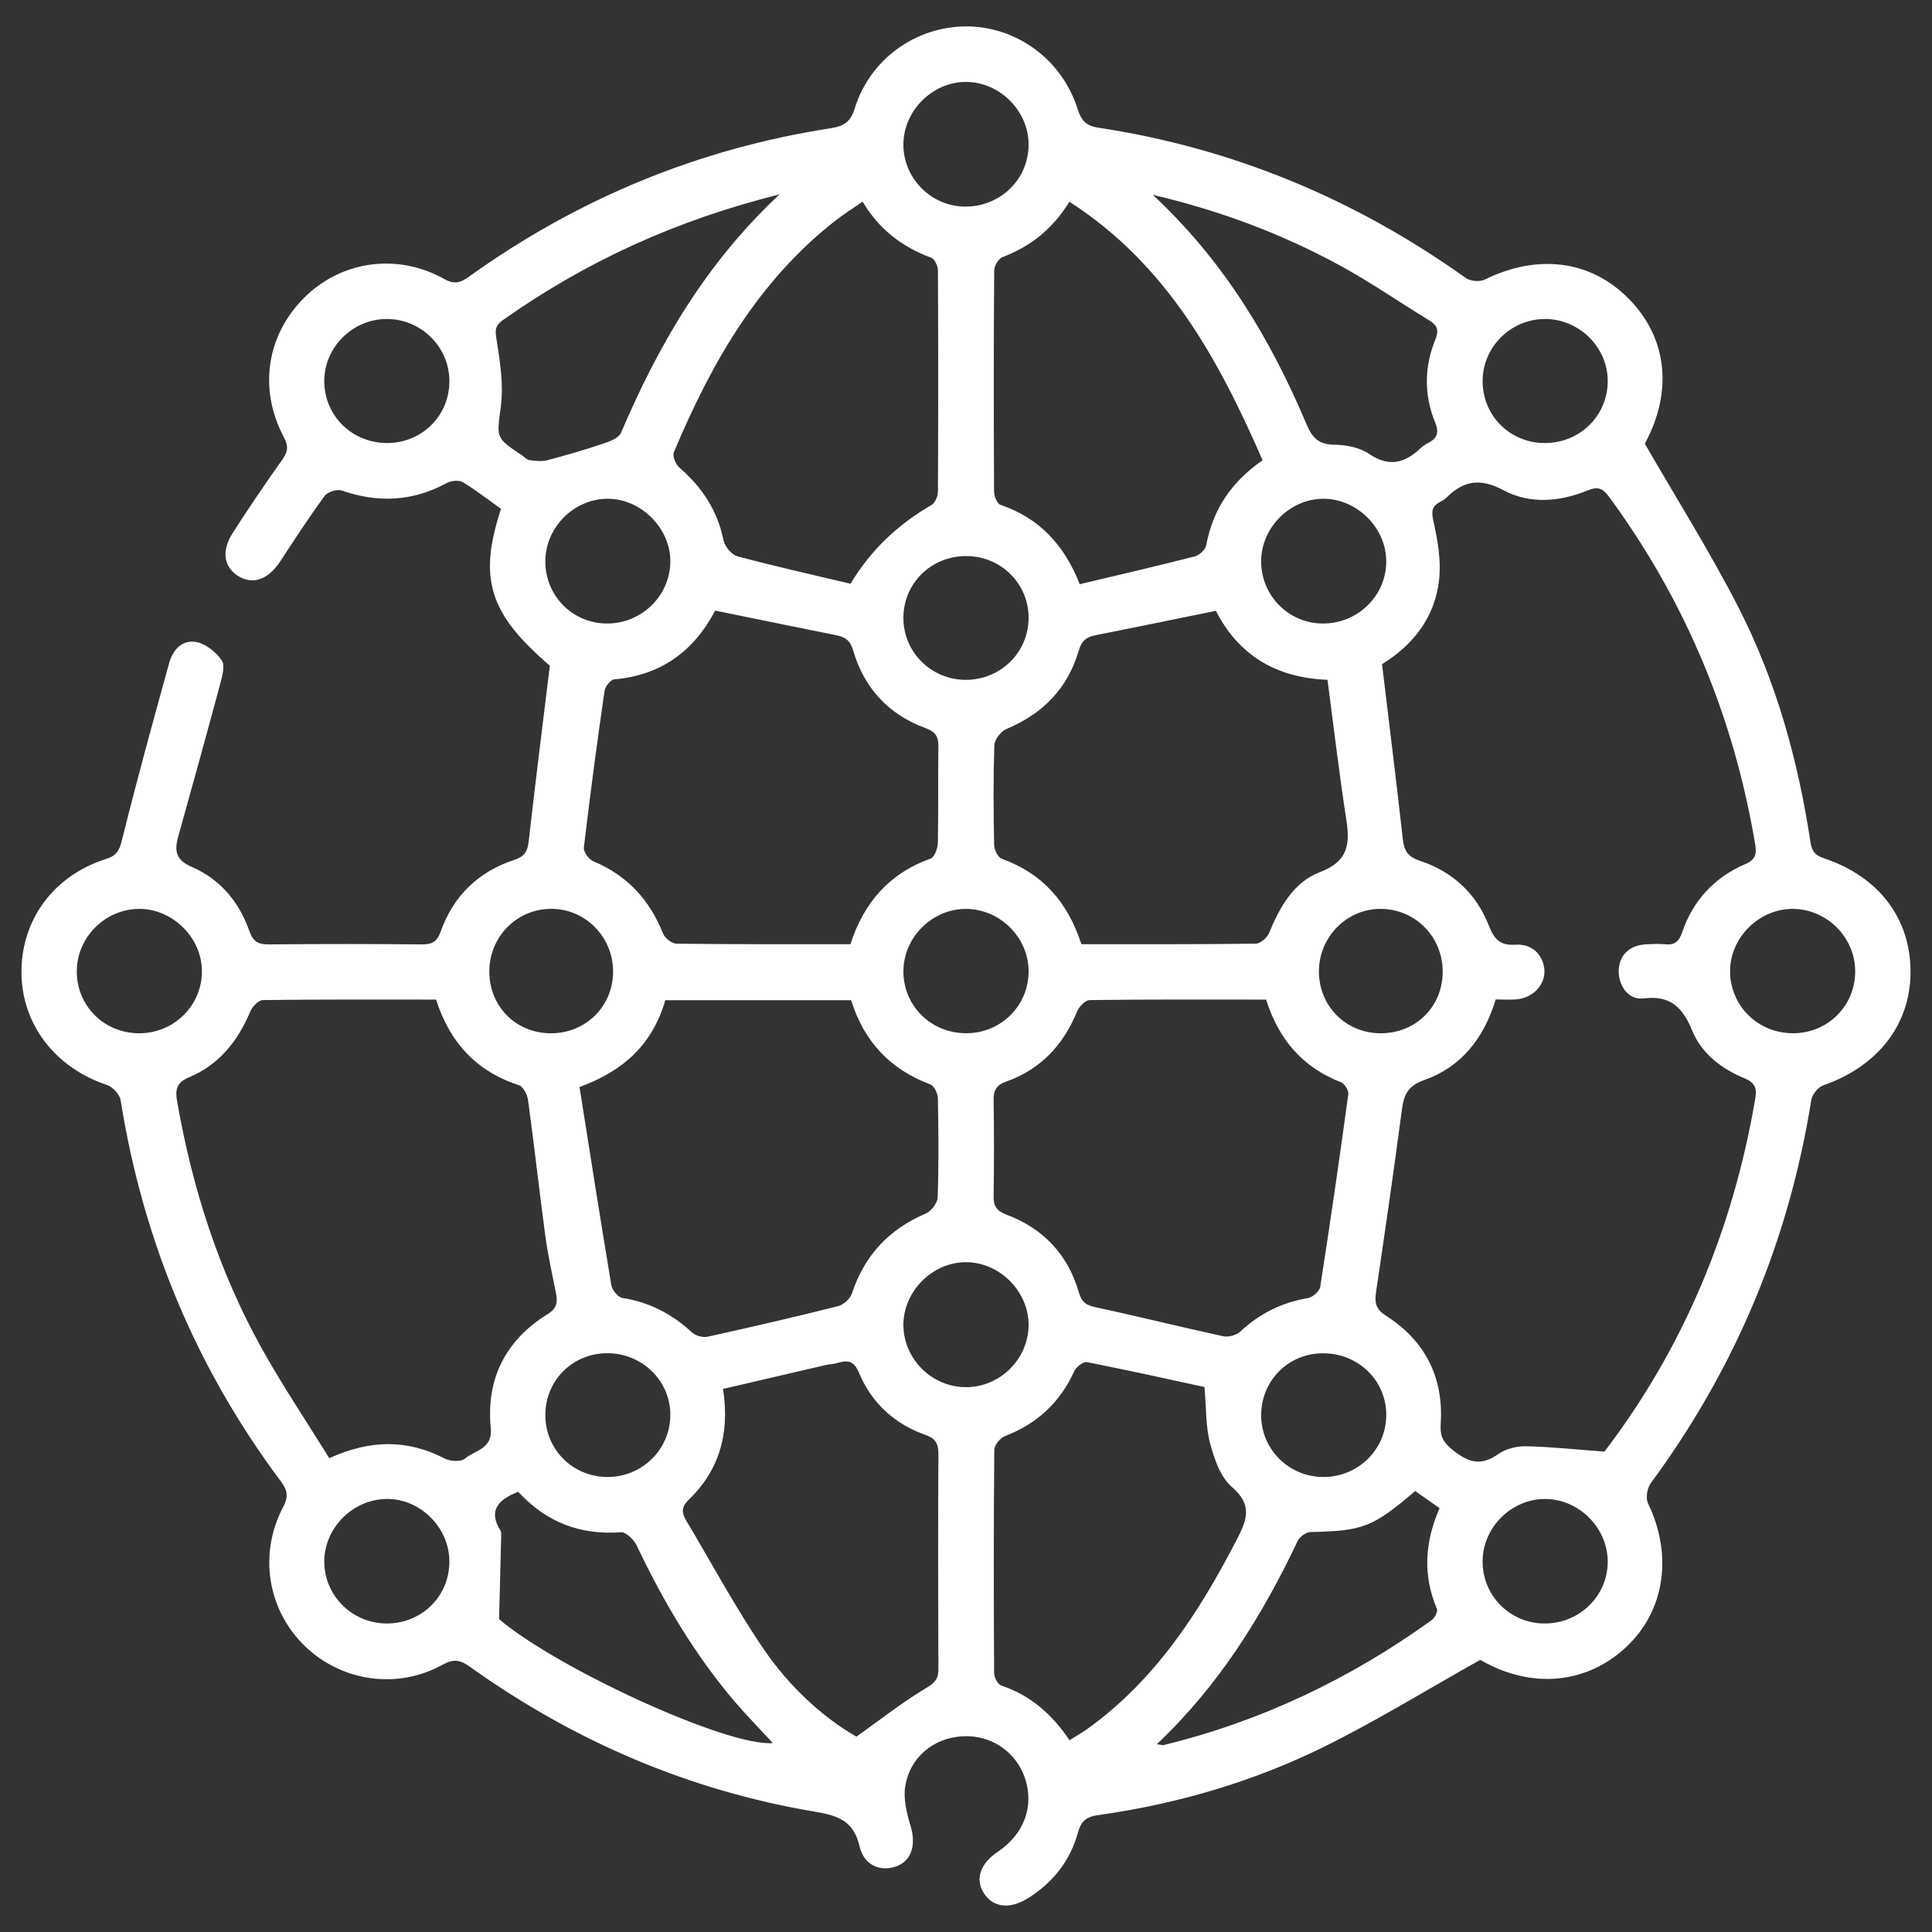 <?xml version="1.0" encoding="UTF-8"?>
<svg width="45px" height="45px" viewBox="0 0 45 45" version="1.1" xmlns="http://www.w3.org/2000/svg" xmlns:xlink="http://www.w3.org/1999/xlink">
    <rect x="0" y="0" width="45" height="45" fill="#333333" stroke="none"/>
    <title>Information</title>
    <g id="Information" stroke="none" stroke-width="1" fill="none" fill-rule="evenodd">
        <path d="M33.603,22.647 C33.61,21.841 32.994,21.194 32.195,21.17 C31.393,21.145 30.72,21.809 30.72,22.627 C30.72,23.433 31.348,24.064 32.152,24.067 C32.969,24.071 33.595,23.457 33.603,22.647 M12.825,24.067 C13.636,24.071 14.27,23.451 14.28,22.645 C14.29,21.829 13.63,21.158 12.824,21.169 C12.03,21.177 11.397,21.824 11.397,22.627 C11.397,23.441 12.016,24.064 12.825,24.067 M22.509,12.952 C21.697,12.949 21.054,13.573 21.042,14.372 C21.03,15.168 21.668,15.82 22.469,15.835 C23.292,15.849 23.96,15.2 23.958,14.389 C23.958,13.592 23.314,12.955 22.509,12.952 M22.469,4.812 C23.296,4.821 23.958,4.179 23.958,3.366 C23.958,2.586 23.292,1.915 22.509,1.908 C21.73,1.902 21.054,2.566 21.042,3.348 C21.03,4.14 21.677,4.802 22.469,4.812 M14.136,14.523 C14.935,14.526 15.594,13.893 15.613,13.104 C15.632,12.317 14.937,11.612 14.146,11.617 C13.363,11.622 12.704,12.286 12.702,13.073 C12.7,13.878 13.334,14.518 14.136,14.523 M22.514,24.066 C23.318,24.062 23.96,23.421 23.958,22.623 C23.958,21.838 23.296,21.177 22.507,21.17 C21.704,21.165 21.028,21.848 21.042,22.651 C21.058,23.45 21.701,24.071 22.514,24.066 M14.15,34.402 C14.951,34.404 15.604,33.766 15.613,32.972 C15.623,32.164 14.959,31.514 14.133,31.519 C13.325,31.526 12.699,32.161 12.702,32.969 C12.706,33.766 13.347,34.402 14.15,34.402 M30.843,34.402 C31.646,34.394 32.291,33.747 32.289,32.953 C32.286,32.142 31.622,31.507 30.79,31.521 C29.988,31.533 29.363,32.18 29.375,32.986 C29.387,33.78 30.043,34.411 30.843,34.402 M30.799,14.523 C31.62,14.531 32.291,13.878 32.288,13.073 C32.288,12.297 31.613,11.624 30.835,11.617 C30.056,11.612 29.382,12.278 29.375,13.06 C29.367,13.862 30.002,14.513 30.799,14.523 M9.03,10.319 C9.836,10.313 10.473,9.672 10.467,8.871 C10.464,8.08 9.81,7.432 9.015,7.43 C8.204,7.427 7.533,8.106 7.553,8.909 C7.572,9.709 8.219,10.325 9.03,10.319 M9.011,37.814 C9.821,37.814 10.461,37.185 10.467,36.384 C10.474,35.583 9.786,34.897 8.991,34.914 C8.204,34.93 7.547,35.602 7.553,36.382 C7.559,37.176 8.211,37.814 9.011,37.814 M35.973,10.319 C36.784,10.324 37.429,9.703 37.447,8.904 C37.464,8.103 36.788,7.425 35.978,7.43 C35.184,7.435 34.533,8.086 34.533,8.876 C34.533,9.679 35.166,10.315 35.973,10.319 M3.24,24.067 C4.044,24.067 4.694,23.434 4.703,22.64 C4.713,21.846 4.018,21.157 3.224,21.17 C2.432,21.184 1.784,21.845 1.789,22.633 C1.792,23.436 2.43,24.066 3.24,24.067 M35.96,37.814 C36.783,37.825 37.45,37.174 37.447,36.367 C37.443,35.585 36.776,34.918 35.994,34.914 C35.21,34.909 34.539,35.571 34.533,36.357 C34.524,37.156 35.161,37.806 35.96,37.814 M22.502,32.31 C23.292,32.31 23.951,31.656 23.958,30.869 C23.963,30.09 23.301,29.413 22.519,29.399 C21.727,29.386 21.035,30.075 21.042,30.872 C21.051,31.661 21.709,32.31 22.502,32.31 M41.771,24.066 C42.576,24.062 43.213,23.426 43.211,22.623 C43.211,21.836 42.554,21.177 41.765,21.17 C40.965,21.164 40.28,21.853 40.297,22.649 C40.314,23.448 40.961,24.071 41.771,24.066 M12.069,34.746 C11.604,34.931 11.362,35.181 11.66,35.655 C11.674,35.677 11.676,35.71 11.674,35.739 C11.66,36.367 11.643,36.993 11.624,37.712 C12.973,38.86 16.939,40.686 18.001,40.6 C17.707,40.28 17.408,39.976 17.129,39.652 C16.184,38.547 15.452,37.306 14.829,35.996 C14.764,35.86 14.579,35.681 14.463,35.689 C13.51,35.761 12.719,35.451 12.069,34.746 M26.945,40.626 C27.048,40.639 27.077,40.653 27.103,40.646 C29.375,40.092 31.447,39.103 33.343,37.739 C33.415,37.688 33.496,37.536 33.468,37.472 C33.136,36.689 33.186,35.917 33.53,35.128 C33.328,34.986 33.145,34.856 32.963,34.729 C31.973,35.575 31.745,35.658 30.529,35.684 C30.424,35.684 30.272,35.792 30.226,35.891 C29.401,37.63 28.4,39.248 26.945,40.626 M18.155,4.528 C15.738,5.131 13.64,6.096 11.718,7.452 C11.508,7.601 11.535,7.721 11.571,7.942 C11.65,8.44 11.729,8.96 11.667,9.453 C11.575,10.192 11.523,10.185 12.149,10.599 C12.209,10.639 12.264,10.707 12.327,10.716 C12.466,10.734 12.617,10.755 12.748,10.719 C13.198,10.601 13.647,10.469 14.088,10.32 C14.228,10.274 14.415,10.194 14.465,10.079 C15.336,8.038 16.429,6.145 18.155,4.528 M26.851,4.538 C28.511,6.085 29.596,7.903 30.431,9.881 C30.563,10.192 30.71,10.353 31.073,10.358 C31.348,10.361 31.668,10.42 31.889,10.572 C32.358,10.89 32.724,10.784 33.09,10.438 C33.143,10.389 33.205,10.349 33.268,10.317 C33.478,10.206 33.523,10.072 33.425,9.833 C33.165,9.198 33.174,8.544 33.431,7.911 C33.52,7.689 33.48,7.579 33.287,7.461 C32.604,7.045 31.945,6.587 31.245,6.203 C29.89,5.461 28.456,4.915 26.851,4.538 M28.054,32.306 C27.176,32.116 26.247,31.909 25.313,31.726 C25.231,31.711 25.067,31.839 25.022,31.938 C24.69,32.666 24.155,33.162 23.409,33.449 C23.296,33.492 23.16,33.66 23.159,33.771 C23.143,35.504 23.145,37.236 23.155,38.968 C23.155,39.069 23.241,39.231 23.321,39.259 C24.001,39.486 24.505,39.929 24.911,40.533 C25.063,40.438 25.197,40.362 25.322,40.273 C26.903,39.141 27.923,37.568 28.799,35.876 C29.038,35.414 29.19,35.063 28.694,34.635 C28.427,34.406 28.284,33.985 28.186,33.622 C28.082,33.232 28.099,32.809 28.054,32.306 M19.947,40.45 C20.532,40.034 21.028,39.642 21.567,39.32 C21.769,39.2 21.858,39.111 21.857,38.882 C21.85,37.209 21.848,35.535 21.857,33.862 C21.857,33.629 21.793,33.506 21.561,33.424 C20.84,33.17 20.306,32.685 20.01,31.98 C19.901,31.716 19.764,31.668 19.524,31.742 C19.429,31.773 19.326,31.773 19.228,31.795 C18.431,31.98 17.634,32.166 16.841,32.351 C17.004,33.413 16.742,34.257 16.037,34.938 C15.854,35.113 15.887,35.253 15.986,35.421 C16.583,36.423 17.137,37.457 17.794,38.42 C18.383,39.281 19.151,39.991 19.947,40.45 M29.408,10.721 C28.371,8.339 27.163,6.147 24.908,4.699 C24.517,5.334 24.004,5.741 23.352,5.988 C23.258,6.024 23.157,6.191 23.157,6.299 C23.143,8.017 23.145,9.735 23.154,11.453 C23.155,11.559 23.224,11.732 23.301,11.758 C24.201,12.064 24.788,12.685 25.149,13.607 C26.056,13.392 26.944,13.186 27.825,12.961 C27.934,12.933 28.077,12.803 28.095,12.7 C28.251,11.869 28.679,11.222 29.408,10.721 M19.81,13.597 C20.265,12.836 20.895,12.224 21.699,11.761 C21.781,11.713 21.845,11.559 21.846,11.453 C21.855,9.735 21.855,8.017 21.846,6.297 C21.846,6.197 21.769,6.032 21.689,6.003 C21.011,5.752 20.469,5.336 20.092,4.696 C19.849,4.865 19.644,4.994 19.454,5.142 C17.649,6.556 16.561,8.469 15.695,10.536 C15.657,10.625 15.741,10.822 15.83,10.897 C16.357,11.352 16.713,11.895 16.853,12.588 C16.882,12.73 17.042,12.919 17.175,12.957 C18.055,13.192 18.944,13.392 19.812,13.597 M25.188,21.992 C26.559,21.992 27.904,21.997 29.249,21.98 C29.355,21.978 29.514,21.843 29.558,21.733 C29.803,21.133 30.137,20.544 30.734,20.318 C31.398,20.065 31.449,19.675 31.358,19.091 C31.191,18.01 31.064,16.923 30.92,15.834 C29.675,15.787 28.828,15.221 28.321,14.227 C27.361,14.422 26.442,14.613 25.518,14.795 C25.303,14.838 25.193,14.925 25.125,15.158 C24.868,16.035 24.288,16.627 23.441,16.98 C23.314,17.033 23.166,17.225 23.16,17.356 C23.135,18.128 23.14,18.902 23.155,19.673 C23.155,19.788 23.243,19.971 23.332,20.002 C24.28,20.342 24.87,21.01 25.188,21.992 M16.658,14.222 C16.167,15.156 15.407,15.729 14.309,15.823 C14.223,15.83 14.095,15.989 14.081,16.092 C13.905,17.307 13.743,18.523 13.599,19.743 C13.587,19.843 13.719,20.021 13.823,20.063 C14.61,20.39 15.13,20.958 15.443,21.742 C15.486,21.85 15.65,21.98 15.76,21.98 C17.105,21.997 18.448,21.992 19.808,21.992 C20.12,21.025 20.712,20.342 21.675,19.998 C21.768,19.966 21.843,19.754 21.845,19.622 C21.86,18.879 21.845,18.135 21.857,17.391 C21.862,17.154 21.786,17.043 21.557,16.959 C20.696,16.643 20.127,16.027 19.872,15.151 C19.802,14.911 19.682,14.836 19.473,14.795 C18.551,14.61 17.63,14.42 16.658,14.222 M15.496,23.297 C15.2,24.322 14.523,24.947 13.498,25.318 C13.744,26.874 13.984,28.408 14.24,29.94 C14.259,30.053 14.4,30.217 14.502,30.233 C15.132,30.332 15.659,30.609 16.124,31.04 C16.207,31.115 16.376,31.158 16.485,31.134 C17.502,30.91 18.515,30.676 19.523,30.422 C19.648,30.392 19.8,30.251 19.841,30.13 C20.134,29.247 20.698,28.636 21.554,28.27 C21.684,28.215 21.834,28.027 21.84,27.893 C21.867,27.123 21.86,26.35 21.845,25.578 C21.841,25.465 21.756,25.289 21.667,25.257 C20.729,24.906 20.123,24.254 19.824,23.297 L15.496,23.297 L15.496,23.297 Z M29.49,23.282 C28.1,23.282 26.744,23.275 25.385,23.294 C25.282,23.294 25.133,23.445 25.087,23.559 C24.767,24.343 24.237,24.909 23.434,25.193 C23.205,25.274 23.138,25.4 23.143,25.631 C23.155,26.376 23.154,27.12 23.143,27.863 C23.14,28.099 23.217,28.207 23.448,28.294 C24.304,28.614 24.877,29.228 25.13,30.106 C25.198,30.342 25.305,30.402 25.527,30.45 C26.516,30.662 27.496,30.908 28.484,31.122 C28.605,31.15 28.79,31.103 28.881,31.021 C29.334,30.599 29.853,30.337 30.467,30.234 C30.576,30.217 30.736,30.073 30.751,29.969 C30.984,28.477 31.201,26.98 31.405,25.482 C31.417,25.397 31.316,25.239 31.232,25.207 C30.344,24.861 29.786,24.218 29.49,23.282 M10.156,23.282 C8.809,23.282 7.464,23.275 6.12,23.294 C6.019,23.294 5.875,23.451 5.827,23.566 C5.538,24.254 5.096,24.805 4.4,25.094 C4.1,25.219 4.08,25.395 4.126,25.657 C4.479,27.671 5.093,29.598 6.085,31.386 C6.575,32.269 7.141,33.109 7.67,33.964 C8.633,33.526 9.494,33.526 10.356,33.971 C10.486,34.038 10.736,34.053 10.829,33.975 C11.061,33.776 11.479,33.754 11.431,33.259 C11.32,32.12 11.773,31.218 12.75,30.612 C12.973,30.475 12.991,30.332 12.95,30.123 C12.866,29.688 12.765,29.255 12.706,28.817 C12.562,27.755 12.446,26.691 12.3,25.628 C12.283,25.5 12.189,25.31 12.088,25.277 C11.097,24.955 10.478,24.283 10.156,23.282 M34.839,23.277 C34.56,24.187 34.035,24.853 33.172,25.157 C32.789,25.293 32.698,25.501 32.652,25.852 C32.466,27.267 32.26,28.681 32.051,30.092 C32.014,30.342 32.043,30.494 32.286,30.648 C33.194,31.227 33.626,32.086 33.557,33.153 C33.537,33.46 33.615,33.597 33.84,33.776 C34.189,34.057 34.488,34.158 34.888,33.874 C35.063,33.749 35.318,33.682 35.537,33.686 C36.122,33.698 36.706,33.763 37.371,33.81 C39.192,31.427 40.369,28.643 40.886,25.571 C40.924,25.344 40.872,25.214 40.634,25.116 C40.106,24.899 39.642,24.548 39.421,24.019 C39.195,23.474 38.925,23.176 38.276,23.255 C37.921,23.297 37.688,22.947 37.703,22.591 C37.72,22.238 37.963,22.011 38.352,21.994 C38.495,21.987 38.639,21.98 38.781,21.994 C39,22.016 39.106,21.935 39.18,21.718 C39.431,20.975 39.933,20.435 40.648,20.128 C40.901,20.021 40.917,19.875 40.881,19.663 C40.383,16.696 39.257,13.994 37.474,11.566 C37.328,11.369 37.212,11.328 36.983,11.422 C36.336,11.686 35.641,11.749 35.027,11.422 C34.485,11.131 34.088,11.188 33.686,11.597 C33.646,11.636 33.591,11.664 33.542,11.691 C33.347,11.794 33.336,11.915 33.388,12.141 C33.485,12.579 33.567,13.044 33.521,13.484 C33.431,14.379 32.907,15.031 32.19,15.469 C32.356,16.852 32.524,18.197 32.674,19.543 C32.705,19.812 32.785,19.954 33.073,20.05 C33.829,20.298 34.387,20.813 34.676,21.555 C34.805,21.882 34.94,22.028 35.306,22.004 C35.684,21.978 35.946,22.245 35.972,22.587 C35.997,22.924 35.723,23.232 35.342,23.275 C35.188,23.292 35.029,23.279 34.839,23.279 M38.312,10.336 C39.065,11.641 39.835,12.863 40.491,14.145 C41.368,15.859 41.88,17.705 42.168,19.608 C42.202,19.829 42.275,19.921 42.479,19.99 C43.769,20.418 44.508,21.403 44.5,22.656 C44.491,23.874 43.733,24.839 42.469,25.279 C42.347,25.322 42.207,25.493 42.188,25.623 C41.664,28.903 40.42,31.875 38.448,34.548 C38.364,34.663 38.328,34.895 38.386,35.017 C38.968,36.225 38.778,37.524 37.871,38.369 C36.947,39.228 35.674,39.344 34.502,38.675 C34.466,38.656 34.426,38.641 34.474,38.663 C33.229,39.361 32.06,40.083 30.833,40.689 C29.173,41.507 27.402,42.022 25.566,42.279 C25.305,42.316 25.18,42.417 25.108,42.683 C24.926,43.343 24.523,43.853 23.939,44.216 C23.52,44.476 23.133,44.431 22.919,44.101 C22.707,43.774 22.827,43.41 23.237,43.134 C23.852,42.72 24.091,42.079 23.876,41.425 C23.669,40.802 23.085,40.405 22.423,40.441 C21.747,40.477 21.191,40.927 21.083,41.615 C21.039,41.906 21.121,42.234 21.208,42.527 C21.34,42.96 21.239,43.329 20.892,43.465 C20.525,43.607 20.127,43.461 20.022,43.008 C19.882,42.397 19.5,42.286 18.975,42.197 C16.037,41.702 13.368,40.551 10.947,38.824 C10.721,38.663 10.568,38.631 10.312,38.773 C9.258,39.358 7.959,39.17 7.102,38.341 C6.232,37.5 6.019,36.201 6.592,35.107 C6.717,34.873 6.706,34.724 6.544,34.507 C4.562,31.858 3.332,28.893 2.81,25.628 C2.79,25.493 2.627,25.316 2.494,25.272 C1.291,24.873 0.509,23.865 0.5,22.661 C0.492,21.422 1.246,20.395 2.475,20.005 C2.709,19.932 2.779,19.817 2.839,19.574 C3.182,18.191 3.56,16.817 3.94,15.443 C4.027,15.13 4.254,14.88 4.598,14.959 C4.814,15.01 5.036,15.197 5.166,15.383 C5.245,15.498 5.18,15.739 5.134,15.911 C4.812,17.108 4.482,18.303 4.148,19.497 C4.058,19.824 4.099,20.034 4.467,20.192 C5.125,20.476 5.57,21.006 5.806,21.68 C5.895,21.937 6.019,21.999 6.265,21.997 C7.454,21.985 8.643,21.985 9.833,21.997 C10.065,21.997 10.18,21.935 10.262,21.704 C10.556,20.871 11.138,20.305 11.977,20.029 C12.204,19.954 12.285,19.846 12.312,19.615 C12.466,18.253 12.637,16.893 12.807,15.505 C11.398,14.297 11.133,13.482 11.67,11.852 C11.381,11.646 11.09,11.419 10.777,11.229 C10.686,11.176 10.507,11.196 10.404,11.251 C9.614,11.682 8.806,11.718 7.961,11.426 C7.851,11.388 7.63,11.456 7.562,11.551 C7.199,12.045 6.864,12.562 6.527,13.075 C6.25,13.496 5.901,13.626 5.56,13.424 C5.216,13.217 5.148,12.842 5.418,12.418 C5.786,11.84 6.174,11.273 6.571,10.712 C6.7,10.531 6.729,10.402 6.612,10.185 C6.012,9.054 6.212,7.79 7.103,6.917 C7.968,6.07 9.263,5.89 10.349,6.499 C10.587,6.633 10.729,6.583 10.917,6.448 C13.457,4.627 16.268,3.462 19.36,2.985 C19.654,2.939 19.814,2.838 19.909,2.523 C20.262,1.383 21.319,0.623 22.49,0.615 C23.667,0.608 24.736,1.381 25.101,2.542 C25.185,2.809 25.298,2.93 25.577,2.973 C28.713,3.448 31.56,4.634 34.142,6.475 C34.248,6.551 34.468,6.57 34.584,6.511 C35.818,5.904 37.058,6.061 37.941,6.963 C38.831,7.868 38.969,9.107 38.319,10.32 C38.3,10.358 38.285,10.397 38.312,10.336" id="Shape" fill="#FFFFFF" fill-rule="nonzero"></path>
    </g>
</svg>